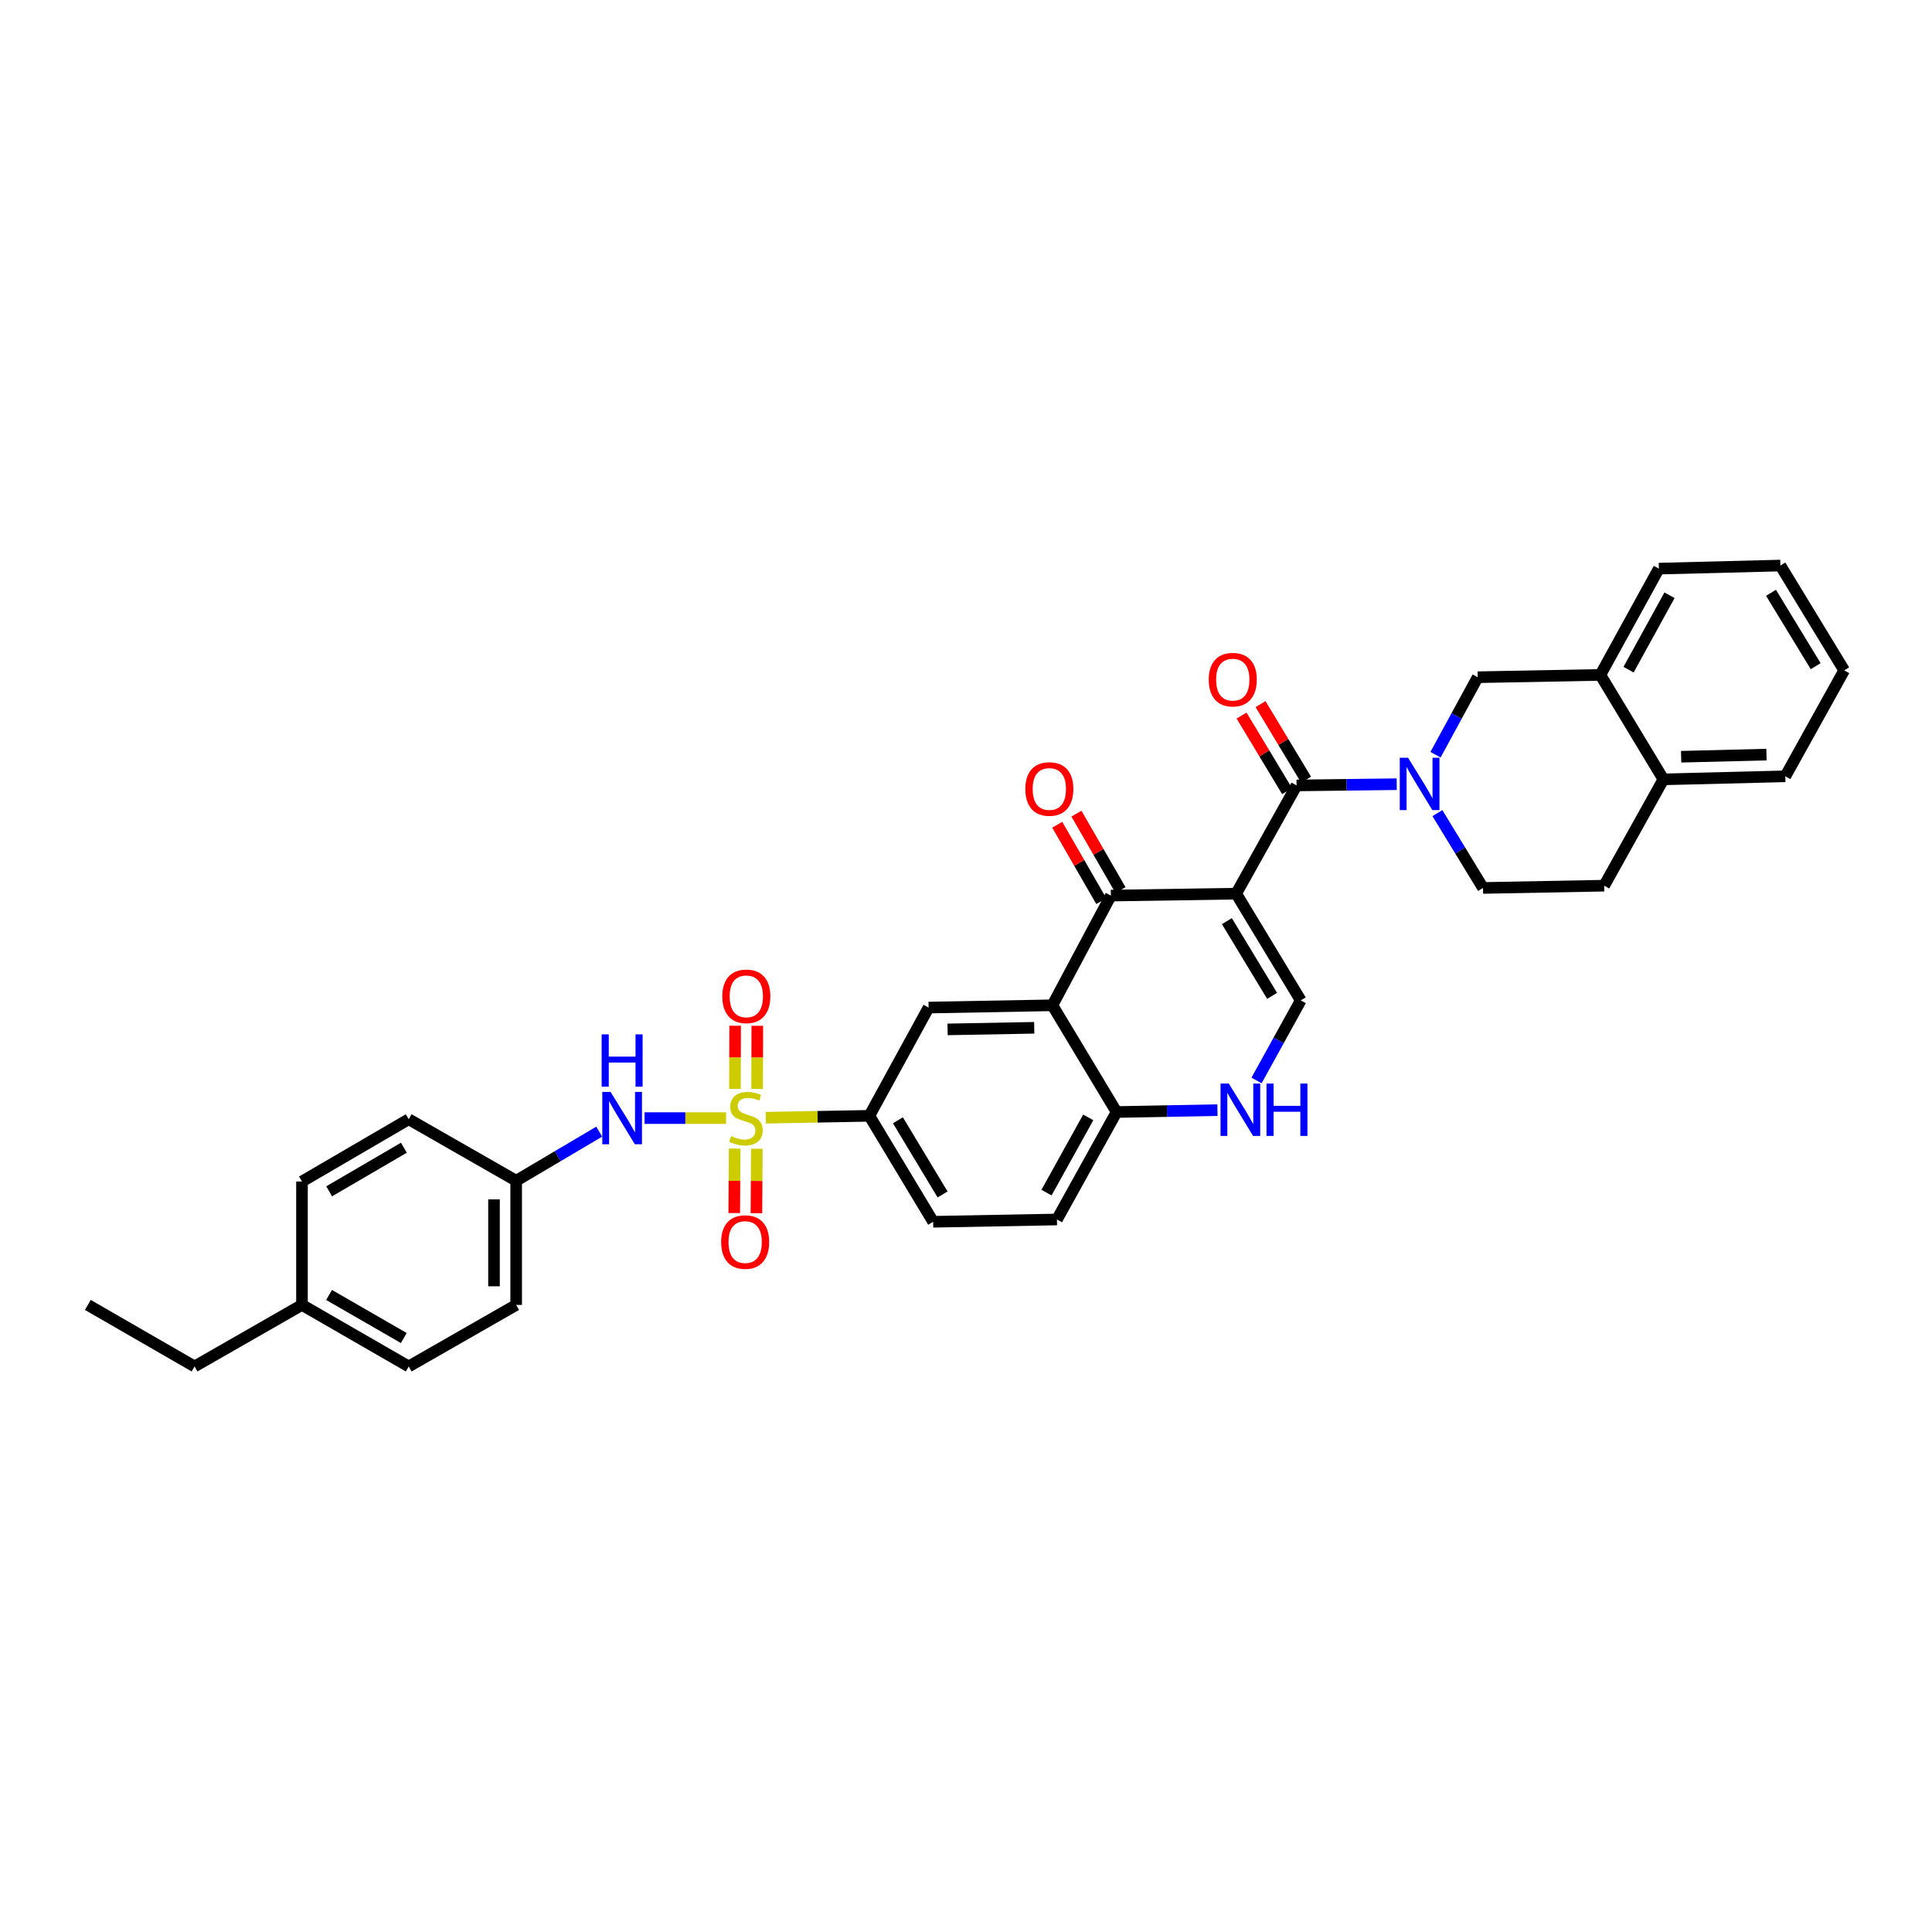 <?xml version='1.0' encoding='iso-8859-1'?>
<svg version='1.1' baseProfile='full'
              xmlns='http://www.w3.org/2000/svg'
                      xmlns:rdkit='http://www.rdkit.org/xml'
                      xmlns:xlink='http://www.w3.org/1999/xlink'
                  xml:space='preserve'
width='1000px' height='1000px' viewBox='0 0 1000 1000'>
<!-- END OF HEADER -->
<rect style='opacity:1.0;fill:#FFFFFF;stroke:none' width='1000' height='1000' x='0' y='0'> </rect>
<path class='bond-1' d='M 639.846,462.557 L 671.105,406.536' style='fill:none;fill-rule:evenodd;stroke:#000000;stroke-width:6px;stroke-linecap:butt;stroke-linejoin:miter;stroke-opacity:1' />
<path class='bond-2' d='M 639.846,462.557 L 574.988,463.551' style='fill:none;fill-rule:evenodd;stroke:#000000;stroke-width:6px;stroke-linecap:butt;stroke-linejoin:miter;stroke-opacity:1' />
<path class='bond-5' d='M 639.846,462.557 L 673.266,517.8' style='fill:none;fill-rule:evenodd;stroke:#000000;stroke-width:6px;stroke-linecap:butt;stroke-linejoin:miter;stroke-opacity:1' />
<path class='bond-5' d='M 635.04,476.783 L 658.434,515.454' style='fill:none;fill-rule:evenodd;stroke:#000000;stroke-width:6px;stroke-linecap:butt;stroke-linejoin:miter;stroke-opacity:1' />
<path class='bond-0' d='M 396.376,578.534 L 423.174,578.04' style='fill:none;fill-rule:evenodd;stroke:#CCCC00;stroke-width:6px;stroke-linecap:butt;stroke-linejoin:miter;stroke-opacity:1' />
<path class='bond-0' d='M 423.174,578.04 L 449.972,577.545' style='fill:none;fill-rule:evenodd;stroke:#000000;stroke-width:6px;stroke-linecap:butt;stroke-linejoin:miter;stroke-opacity:1' />
<path class='bond-9' d='M 375.81,578.724 L 354.721,578.724' style='fill:none;fill-rule:evenodd;stroke:#CCCC00;stroke-width:6px;stroke-linecap:butt;stroke-linejoin:miter;stroke-opacity:1' />
<path class='bond-9' d='M 354.721,578.724 L 333.632,578.724' style='fill:none;fill-rule:evenodd;stroke:#0000FF;stroke-width:6px;stroke-linecap:butt;stroke-linejoin:miter;stroke-opacity:1' />
<path class='bond-12' d='M 391.881,563.662 L 391.932,547.311' style='fill:none;fill-rule:evenodd;stroke:#CCCC00;stroke-width:6px;stroke-linecap:butt;stroke-linejoin:miter;stroke-opacity:1' />
<path class='bond-12' d='M 391.932,547.311 L 391.983,530.96' style='fill:none;fill-rule:evenodd;stroke:#FF0000;stroke-width:6px;stroke-linecap:butt;stroke-linejoin:miter;stroke-opacity:1' />
<path class='bond-12' d='M 380.405,563.626 L 380.456,547.275' style='fill:none;fill-rule:evenodd;stroke:#CCCC00;stroke-width:6px;stroke-linecap:butt;stroke-linejoin:miter;stroke-opacity:1' />
<path class='bond-12' d='M 380.456,547.275 L 380.508,530.924' style='fill:none;fill-rule:evenodd;stroke:#FF0000;stroke-width:6px;stroke-linecap:butt;stroke-linejoin:miter;stroke-opacity:1' />
<path class='bond-13' d='M 380.259,594.521 L 380.154,611.197' style='fill:none;fill-rule:evenodd;stroke:#CCCC00;stroke-width:6px;stroke-linecap:butt;stroke-linejoin:miter;stroke-opacity:1' />
<path class='bond-13' d='M 380.154,611.197 L 380.05,627.874' style='fill:none;fill-rule:evenodd;stroke:#FF0000;stroke-width:6px;stroke-linecap:butt;stroke-linejoin:miter;stroke-opacity:1' />
<path class='bond-13' d='M 391.734,594.592 L 391.63,611.269' style='fill:none;fill-rule:evenodd;stroke:#CCCC00;stroke-width:6px;stroke-linecap:butt;stroke-linejoin:miter;stroke-opacity:1' />
<path class='bond-13' d='M 391.63,611.269 L 391.525,627.946' style='fill:none;fill-rule:evenodd;stroke:#FF0000;stroke-width:6px;stroke-linecap:butt;stroke-linejoin:miter;stroke-opacity:1' />
<path class='bond-3' d='M 671.105,406.536 L 697.016,406.217' style='fill:none;fill-rule:evenodd;stroke:#000000;stroke-width:6px;stroke-linecap:butt;stroke-linejoin:miter;stroke-opacity:1' />
<path class='bond-3' d='M 697.016,406.217 L 722.926,405.898' style='fill:none;fill-rule:evenodd;stroke:#0000FF;stroke-width:6px;stroke-linecap:butt;stroke-linejoin:miter;stroke-opacity:1' />
<path class='bond-16' d='M 676.02,403.575 L 664.24,384.018' style='fill:none;fill-rule:evenodd;stroke:#000000;stroke-width:6px;stroke-linecap:butt;stroke-linejoin:miter;stroke-opacity:1' />
<path class='bond-16' d='M 664.24,384.018 L 652.461,364.462' style='fill:none;fill-rule:evenodd;stroke:#FF0000;stroke-width:6px;stroke-linecap:butt;stroke-linejoin:miter;stroke-opacity:1' />
<path class='bond-16' d='M 666.19,409.496 L 654.41,389.939' style='fill:none;fill-rule:evenodd;stroke:#000000;stroke-width:6px;stroke-linecap:butt;stroke-linejoin:miter;stroke-opacity:1' />
<path class='bond-16' d='M 654.41,389.939 L 642.631,370.383' style='fill:none;fill-rule:evenodd;stroke:#FF0000;stroke-width:6px;stroke-linecap:butt;stroke-linejoin:miter;stroke-opacity:1' />
<path class='bond-4' d='M 574.988,463.551 L 544.718,520.338' style='fill:none;fill-rule:evenodd;stroke:#000000;stroke-width:6px;stroke-linecap:butt;stroke-linejoin:miter;stroke-opacity:1' />
<path class='bond-17' d='M 579.959,460.685 L 568.562,440.918' style='fill:none;fill-rule:evenodd;stroke:#000000;stroke-width:6px;stroke-linecap:butt;stroke-linejoin:miter;stroke-opacity:1' />
<path class='bond-17' d='M 568.562,440.918 L 557.165,421.151' style='fill:none;fill-rule:evenodd;stroke:#FF0000;stroke-width:6px;stroke-linecap:butt;stroke-linejoin:miter;stroke-opacity:1' />
<path class='bond-17' d='M 570.017,466.418 L 558.62,446.651' style='fill:none;fill-rule:evenodd;stroke:#000000;stroke-width:6px;stroke-linecap:butt;stroke-linejoin:miter;stroke-opacity:1' />
<path class='bond-17' d='M 558.62,446.651 L 547.223,426.884' style='fill:none;fill-rule:evenodd;stroke:#FF0000;stroke-width:6px;stroke-linecap:butt;stroke-linejoin:miter;stroke-opacity:1' />
<path class='bond-11' d='M 743.018,390.638 L 753.937,370.583' style='fill:none;fill-rule:evenodd;stroke:#0000FF;stroke-width:6px;stroke-linecap:butt;stroke-linejoin:miter;stroke-opacity:1' />
<path class='bond-11' d='M 753.937,370.583 L 764.856,350.527' style='fill:none;fill-rule:evenodd;stroke:#000000;stroke-width:6px;stroke-linecap:butt;stroke-linejoin:miter;stroke-opacity:1' />
<path class='bond-15' d='M 744.003,420.87 L 755.807,440.237' style='fill:none;fill-rule:evenodd;stroke:#0000FF;stroke-width:6px;stroke-linecap:butt;stroke-linejoin:miter;stroke-opacity:1' />
<path class='bond-15' d='M 755.807,440.237 L 767.61,459.605' style='fill:none;fill-rule:evenodd;stroke:#000000;stroke-width:6px;stroke-linecap:butt;stroke-linejoin:miter;stroke-opacity:1' />
<path class='bond-8' d='M 544.718,520.338 L 480.638,521.517' style='fill:none;fill-rule:evenodd;stroke:#000000;stroke-width:6px;stroke-linecap:butt;stroke-linejoin:miter;stroke-opacity:1' />
<path class='bond-8' d='M 535.317,531.989 L 490.461,532.814' style='fill:none;fill-rule:evenodd;stroke:#000000;stroke-width:6px;stroke-linecap:butt;stroke-linejoin:miter;stroke-opacity:1' />
<path class='bond-34' d='M 544.718,520.338 L 577.94,575.581' style='fill:none;fill-rule:evenodd;stroke:#000000;stroke-width:6px;stroke-linecap:butt;stroke-linejoin:miter;stroke-opacity:1' />
<path class='bond-6' d='M 673.266,517.8 L 661.825,538.522' style='fill:none;fill-rule:evenodd;stroke:#000000;stroke-width:6px;stroke-linecap:butt;stroke-linejoin:miter;stroke-opacity:1' />
<path class='bond-6' d='M 661.825,538.522 L 650.383,559.244' style='fill:none;fill-rule:evenodd;stroke:#0000FF;stroke-width:6px;stroke-linecap:butt;stroke-linejoin:miter;stroke-opacity:1' />
<path class='bond-10' d='M 630.141,574.62 L 604.04,575.101' style='fill:none;fill-rule:evenodd;stroke:#0000FF;stroke-width:6px;stroke-linecap:butt;stroke-linejoin:miter;stroke-opacity:1' />
<path class='bond-10' d='M 604.04,575.101 L 577.94,575.581' style='fill:none;fill-rule:evenodd;stroke:#000000;stroke-width:6px;stroke-linecap:butt;stroke-linejoin:miter;stroke-opacity:1' />
<path class='bond-7' d='M 449.972,577.545 L 480.638,521.517' style='fill:none;fill-rule:evenodd;stroke:#000000;stroke-width:6px;stroke-linecap:butt;stroke-linejoin:miter;stroke-opacity:1' />
<path class='bond-35' d='M 449.972,577.545 L 482.997,632.387' style='fill:none;fill-rule:evenodd;stroke:#000000;stroke-width:6px;stroke-linecap:butt;stroke-linejoin:miter;stroke-opacity:1' />
<path class='bond-35' d='M 464.756,579.851 L 487.874,618.24' style='fill:none;fill-rule:evenodd;stroke:#000000;stroke-width:6px;stroke-linecap:butt;stroke-linejoin:miter;stroke-opacity:1' />
<path class='bond-22' d='M 310.152,585.739 L 288.663,598.444' style='fill:none;fill-rule:evenodd;stroke:#0000FF;stroke-width:6px;stroke-linecap:butt;stroke-linejoin:miter;stroke-opacity:1' />
<path class='bond-22' d='M 288.663,598.444 L 267.174,611.15' style='fill:none;fill-rule:evenodd;stroke:#000000;stroke-width:6px;stroke-linecap:butt;stroke-linejoin:miter;stroke-opacity:1' />
<path class='bond-20' d='M 577.94,575.581 L 547.076,631.207' style='fill:none;fill-rule:evenodd;stroke:#000000;stroke-width:6px;stroke-linecap:butt;stroke-linejoin:miter;stroke-opacity:1' />
<path class='bond-20' d='M 563.276,578.357 L 541.671,617.296' style='fill:none;fill-rule:evenodd;stroke:#000000;stroke-width:6px;stroke-linecap:butt;stroke-linejoin:miter;stroke-opacity:1' />
<path class='bond-14' d='M 764.856,350.527 L 828.349,349.335' style='fill:none;fill-rule:evenodd;stroke:#000000;stroke-width:6px;stroke-linecap:butt;stroke-linejoin:miter;stroke-opacity:1' />
<path class='bond-28' d='M 828.349,349.335 L 858.62,294.321' style='fill:none;fill-rule:evenodd;stroke:#000000;stroke-width:6px;stroke-linecap:butt;stroke-linejoin:miter;stroke-opacity:1' />
<path class='bond-28' d='M 842.944,346.615 L 864.134,308.105' style='fill:none;fill-rule:evenodd;stroke:#000000;stroke-width:6px;stroke-linecap:butt;stroke-linejoin:miter;stroke-opacity:1' />
<path class='bond-36' d='M 828.349,349.335 L 860.979,403.393' style='fill:none;fill-rule:evenodd;stroke:#000000;stroke-width:6px;stroke-linecap:butt;stroke-linejoin:miter;stroke-opacity:1' />
<path class='bond-21' d='M 767.61,459.605 L 830.313,458.426' style='fill:none;fill-rule:evenodd;stroke:#000000;stroke-width:6px;stroke-linecap:butt;stroke-linejoin:miter;stroke-opacity:1' />
<path class='bond-18' d='M 860.979,403.393 L 830.313,458.426' style='fill:none;fill-rule:evenodd;stroke:#000000;stroke-width:6px;stroke-linecap:butt;stroke-linejoin:miter;stroke-opacity:1' />
<path class='bond-29' d='M 860.979,403.393 L 924.077,401.818' style='fill:none;fill-rule:evenodd;stroke:#000000;stroke-width:6px;stroke-linecap:butt;stroke-linejoin:miter;stroke-opacity:1' />
<path class='bond-29' d='M 870.157,391.684 L 914.326,390.582' style='fill:none;fill-rule:evenodd;stroke:#000000;stroke-width:6px;stroke-linecap:butt;stroke-linejoin:miter;stroke-opacity:1' />
<path class='bond-19' d='M 482.997,632.387 L 547.076,631.207' style='fill:none;fill-rule:evenodd;stroke:#000000;stroke-width:6px;stroke-linecap:butt;stroke-linejoin:miter;stroke-opacity:1' />
<path class='bond-24' d='M 267.174,611.15 L 211.548,579.317' style='fill:none;fill-rule:evenodd;stroke:#000000;stroke-width:6px;stroke-linecap:butt;stroke-linejoin:miter;stroke-opacity:1' />
<path class='bond-25' d='M 267.174,611.15 L 267.174,675.427' style='fill:none;fill-rule:evenodd;stroke:#000000;stroke-width:6px;stroke-linecap:butt;stroke-linejoin:miter;stroke-opacity:1' />
<path class='bond-25' d='M 255.698,620.792 L 255.698,665.786' style='fill:none;fill-rule:evenodd;stroke:#000000;stroke-width:6px;stroke-linecap:butt;stroke-linejoin:miter;stroke-opacity:1' />
<path class='bond-23' d='M 156.305,675.427 L 211.548,707.273' style='fill:none;fill-rule:evenodd;stroke:#000000;stroke-width:6px;stroke-linecap:butt;stroke-linejoin:miter;stroke-opacity:1' />
<path class='bond-23' d='M 170.323,670.262 L 208.993,692.554' style='fill:none;fill-rule:evenodd;stroke:#000000;stroke-width:6px;stroke-linecap:butt;stroke-linejoin:miter;stroke-opacity:1' />
<path class='bond-30' d='M 156.305,675.427 L 100.698,707.273' style='fill:none;fill-rule:evenodd;stroke:#000000;stroke-width:6px;stroke-linecap:butt;stroke-linejoin:miter;stroke-opacity:1' />
<path class='bond-38' d='M 156.305,675.427 L 156.305,611.545' style='fill:none;fill-rule:evenodd;stroke:#000000;stroke-width:6px;stroke-linecap:butt;stroke-linejoin:miter;stroke-opacity:1' />
<path class='bond-26' d='M 211.548,579.317 L 156.305,611.545' style='fill:none;fill-rule:evenodd;stroke:#000000;stroke-width:6px;stroke-linecap:butt;stroke-linejoin:miter;stroke-opacity:1' />
<path class='bond-26' d='M 209.044,594.064 L 170.374,616.623' style='fill:none;fill-rule:evenodd;stroke:#000000;stroke-width:6px;stroke-linecap:butt;stroke-linejoin:miter;stroke-opacity:1' />
<path class='bond-27' d='M 267.174,675.427 L 211.548,707.273' style='fill:none;fill-rule:evenodd;stroke:#000000;stroke-width:6px;stroke-linecap:butt;stroke-linejoin:miter;stroke-opacity:1' />
<path class='bond-32' d='M 858.62,294.321 L 921.521,292.727' style='fill:none;fill-rule:evenodd;stroke:#000000;stroke-width:6px;stroke-linecap:butt;stroke-linejoin:miter;stroke-opacity:1' />
<path class='bond-33' d='M 924.077,401.818 L 954.545,346.976' style='fill:none;fill-rule:evenodd;stroke:#000000;stroke-width:6px;stroke-linecap:butt;stroke-linejoin:miter;stroke-opacity:1' />
<path class='bond-31' d='M 100.698,707.273 L 45.455,675.427' style='fill:none;fill-rule:evenodd;stroke:#000000;stroke-width:6px;stroke-linecap:butt;stroke-linejoin:miter;stroke-opacity:1' />
<path class='bond-37' d='M 921.521,292.727 L 954.545,346.976' style='fill:none;fill-rule:evenodd;stroke:#000000;stroke-width:6px;stroke-linecap:butt;stroke-linejoin:miter;stroke-opacity:1' />
<path class='bond-37' d='M 916.672,306.832 L 939.789,344.806' style='fill:none;fill-rule:evenodd;stroke:#000000;stroke-width:6px;stroke-linecap:butt;stroke-linejoin:miter;stroke-opacity:1' />
<path  class='atom-1' d='M 378.445 588.02
Q 378.751 588.134, 380.014 588.67
Q 381.276 589.206, 382.653 589.55
Q 384.068 589.856, 385.446 589.856
Q 388.009 589.856, 389.5 588.632
Q 390.992 587.369, 390.992 585.189
Q 390.992 583.697, 390.227 582.779
Q 389.5 581.861, 388.353 581.364
Q 387.205 580.866, 385.293 580.293
Q 382.883 579.566, 381.429 578.877
Q 380.014 578.189, 378.981 576.735
Q 377.986 575.282, 377.986 572.833
Q 377.986 569.429, 380.281 567.325
Q 382.615 565.221, 387.205 565.221
Q 390.342 565.221, 393.899 566.713
L 393.02 569.658
Q 389.768 568.32, 387.32 568.32
Q 384.681 568.32, 383.227 569.429
Q 381.773 570.5, 381.812 572.374
Q 381.812 573.828, 382.538 574.708
Q 383.303 575.588, 384.374 576.085
Q 385.484 576.582, 387.32 577.156
Q 389.768 577.921, 391.222 578.686
Q 392.675 579.451, 393.708 581.019
Q 394.779 582.55, 394.779 585.189
Q 394.779 588.938, 392.255 590.965
Q 389.768 592.954, 385.599 592.954
Q 383.189 592.954, 381.353 592.419
Q 379.555 591.922, 377.412 591.042
L 378.445 588.02
' fill='#CCCC00'/>
<path  class='atom-4' d='M 728.803 392.21
L 737.677 406.555
Q 738.557 407.97, 739.973 410.533
Q 741.388 413.096, 741.465 413.249
L 741.465 392.21
L 745.06 392.21
L 745.06 419.293
L 741.35 419.293
L 731.825 403.609
Q 730.715 401.773, 729.53 399.669
Q 728.382 397.565, 728.038 396.915
L 728.038 419.293
L 724.519 419.293
L 724.519 392.21
L 728.803 392.21
' fill='#0000FF'/>
<path  class='atom-7' d='M 636.027 560.86
L 644.902 575.205
Q 645.781 576.62, 647.197 579.183
Q 648.612 581.746, 648.689 581.899
L 648.689 560.86
L 652.284 560.86
L 652.284 587.943
L 648.574 587.943
L 639.049 572.26
Q 637.94 570.423, 636.754 568.32
Q 635.606 566.216, 635.262 565.565
L 635.262 587.943
L 631.743 587.943
L 631.743 560.86
L 636.027 560.86
' fill='#0000FF'/>
<path  class='atom-7' d='M 655.536 560.86
L 659.208 560.86
L 659.208 572.374
L 673.056 572.374
L 673.056 560.86
L 676.728 560.86
L 676.728 587.943
L 673.056 587.943
L 673.056 575.435
L 659.208 575.435
L 659.208 587.943
L 655.536 587.943
L 655.536 560.86
' fill='#0000FF'/>
<path  class='atom-10' d='M 316.029 565.183
L 324.904 579.528
Q 325.784 580.943, 327.199 583.506
Q 328.615 586.069, 328.691 586.222
L 328.691 565.183
L 332.287 565.183
L 332.287 592.266
L 328.576 592.266
L 319.051 576.582
Q 317.942 574.746, 316.756 572.642
Q 315.609 570.538, 315.264 569.888
L 315.264 592.266
L 311.745 592.266
L 311.745 565.183
L 316.029 565.183
' fill='#0000FF'/>
<path  class='atom-10' d='M 311.42 535.392
L 315.092 535.392
L 315.092 546.906
L 328.94 546.906
L 328.94 535.392
L 332.612 535.392
L 332.612 562.474
L 328.94 562.474
L 328.94 549.966
L 315.092 549.966
L 315.092 562.474
L 311.42 562.474
L 311.42 535.392
' fill='#0000FF'/>
<path  class='atom-13' d='M 373.861 515.703
Q 373.861 509.2, 377.075 505.566
Q 380.288 501.932, 386.294 501.932
Q 392.299 501.932, 395.512 505.566
Q 398.726 509.2, 398.726 515.703
Q 398.726 522.282, 395.474 526.031
Q 392.223 529.742, 386.294 529.742
Q 380.326 529.742, 377.075 526.031
Q 373.861 522.321, 373.861 515.703
M 386.294 526.681
Q 390.425 526.681, 392.643 523.927
Q 394.9 521.135, 394.9 515.703
Q 394.9 510.386, 392.643 507.708
Q 390.425 504.992, 386.294 504.992
Q 382.162 504.992, 379.905 507.67
Q 377.687 510.347, 377.687 515.703
Q 377.687 521.173, 379.905 523.927
Q 382.162 526.681, 386.294 526.681
' fill='#FF0000'/>
<path  class='atom-14' d='M 373.262 642.887
Q 373.262 636.384, 376.475 632.75
Q 379.689 629.116, 385.694 629.116
Q 391.7 629.116, 394.913 632.75
Q 398.126 636.384, 398.126 642.887
Q 398.126 649.467, 394.875 653.215
Q 391.623 656.926, 385.694 656.926
Q 379.727 656.926, 376.475 653.215
Q 373.262 649.505, 373.262 642.887
M 385.694 653.866
Q 389.826 653.866, 392.044 651.111
Q 394.301 648.319, 394.301 642.887
Q 394.301 637.57, 392.044 634.892
Q 389.826 632.176, 385.694 632.176
Q 381.563 632.176, 379.306 634.854
Q 377.087 637.532, 377.087 642.887
Q 377.087 648.357, 379.306 651.111
Q 381.563 653.866, 385.694 653.866
' fill='#FF0000'/>
<path  class='atom-17' d='M 625.648 351.783
Q 625.648 345.28, 628.861 341.646
Q 632.074 338.012, 638.08 338.012
Q 644.086 338.012, 647.299 341.646
Q 650.512 345.28, 650.512 351.783
Q 650.512 358.363, 647.261 362.111
Q 644.009 365.822, 638.08 365.822
Q 632.112 365.822, 628.861 362.111
Q 625.648 358.401, 625.648 351.783
M 638.08 362.762
Q 642.211 362.762, 644.43 360.007
Q 646.687 357.215, 646.687 351.783
Q 646.687 346.466, 644.43 343.788
Q 642.211 341.072, 638.08 341.072
Q 633.949 341.072, 631.692 343.75
Q 629.473 346.428, 629.473 351.783
Q 629.473 357.253, 631.692 360.007
Q 633.949 362.762, 638.08 362.762
' fill='#FF0000'/>
<path  class='atom-18' d='M 530.704 408.385
Q 530.704 401.882, 533.917 398.248
Q 537.131 394.613, 543.136 394.613
Q 549.142 394.613, 552.355 398.248
Q 555.569 401.882, 555.569 408.385
Q 555.569 414.964, 552.317 418.713
Q 549.066 422.423, 543.136 422.423
Q 537.169 422.423, 533.917 418.713
Q 530.704 415.002, 530.704 408.385
M 543.136 419.363
Q 547.268 419.363, 549.486 416.609
Q 551.743 413.816, 551.743 408.385
Q 551.743 403.067, 549.486 400.39
Q 547.268 397.674, 543.136 397.674
Q 539.005 397.674, 536.748 400.351
Q 534.53 403.029, 534.53 408.385
Q 534.53 413.855, 536.748 416.609
Q 539.005 419.363, 543.136 419.363
' fill='#FF0000'/>
</svg>

